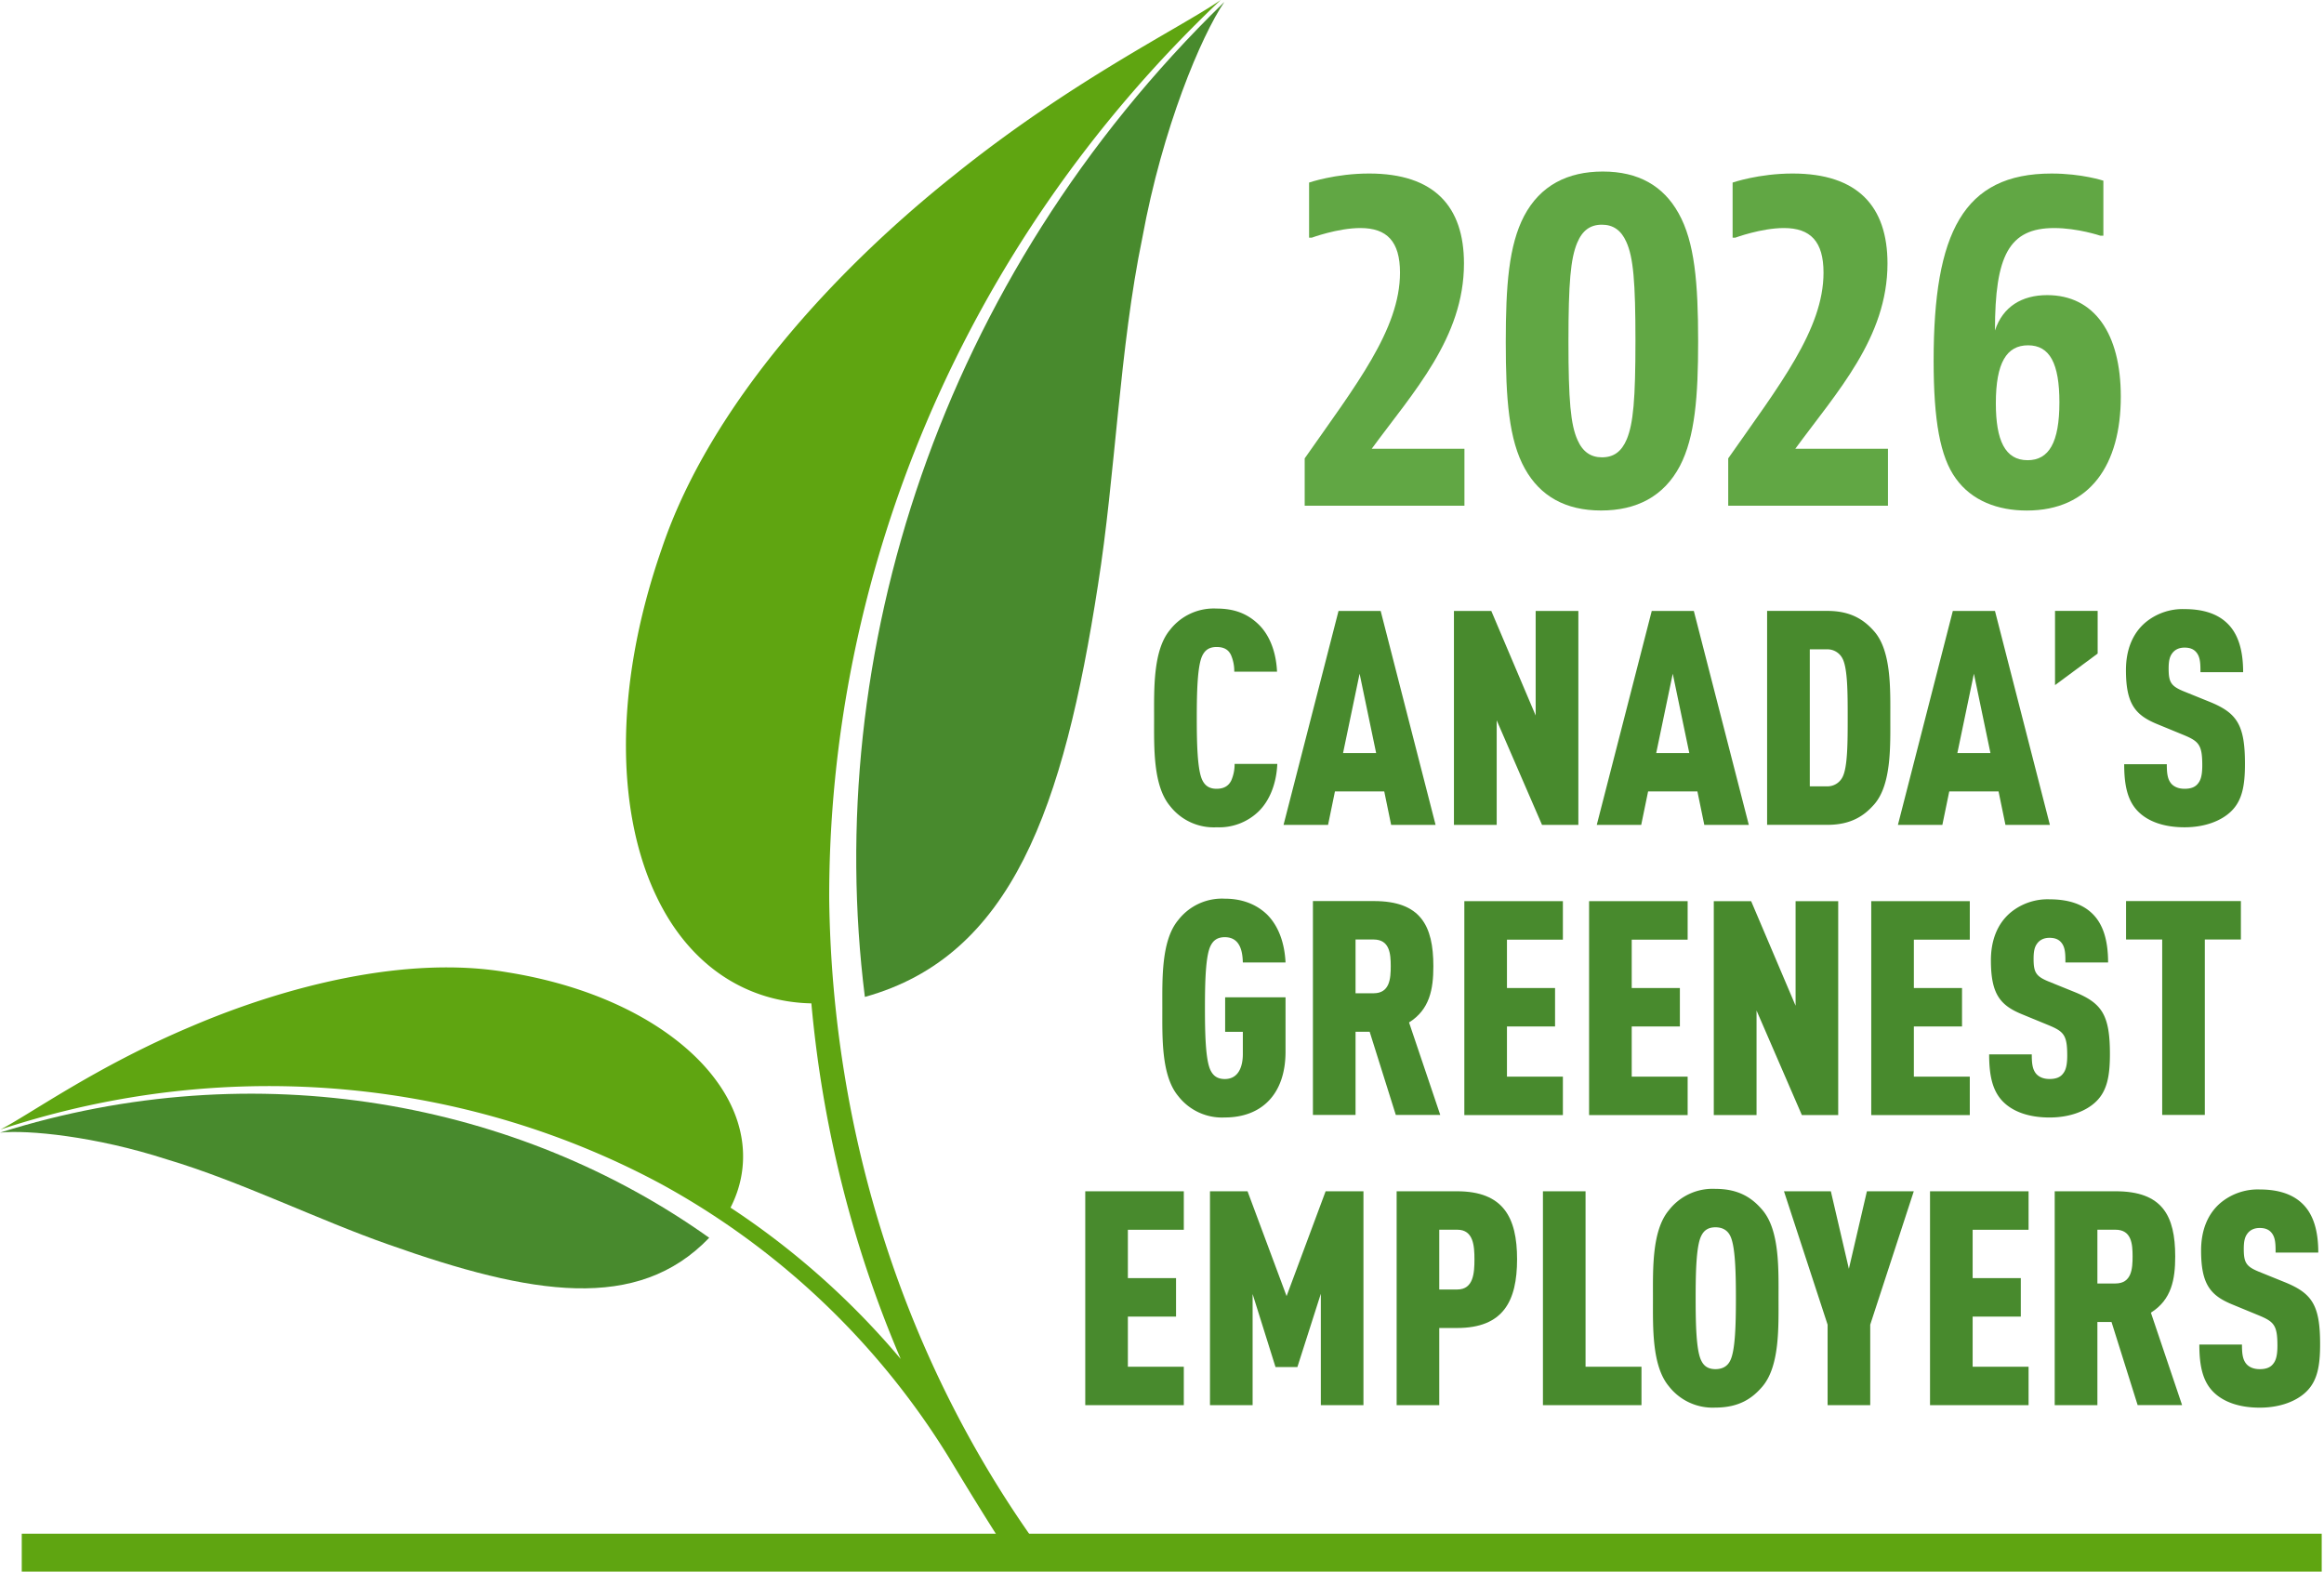 <svg xmlns="http://www.w3.org/2000/svg" width="45.863" height="31.015" viewBox="0 0 45.863 31.015"><defs><clipPath id="a" clipPathUnits="userSpaceOnUse"><path d="M-76.387-70.898h195.566v326.865H-76.387Z"/></clipPath><clipPath id="b" clipPathUnits="userSpaceOnUse"><path d="M-77.89-72.944h195.565V253.92H-77.89Z"/></clipPath><clipPath id="c" clipPathUnits="userSpaceOnUse"><path d="M-80.59-70.707h195.565v326.865H-80.59Z"/></clipPath><clipPath id="d" clipPathUnits="userSpaceOnUse"><path d="M-82.525-72.944H113.04V253.92H-82.525Z"/></clipPath><clipPath id="e" clipPathUnits="userSpaceOnUse"><path d="M-85.039-73.167h195.566v326.865H-85.039Z"/></clipPath><clipPath id="f" clipPathUnits="userSpaceOnUse"><path d="M-86.982-72.944h195.566V253.92H-86.982Z"/></clipPath><clipPath id="g" clipPathUnits="userSpaceOnUse"><path d="M-88.183-72.775h195.566V254.09H-88.183Z"/></clipPath><clipPath id="h" clipPathUnits="userSpaceOnUse"><path d="M-90.79-70.907h195.566v326.865H-90.79Z"/></clipPath><clipPath id="i" clipPathUnits="userSpaceOnUse"><path d="M-75.896-66.376H119.67v326.865H-75.896Z"/></clipPath><clipPath id="j" clipPathUnits="userSpaceOnUse"><path d="M-78.098-69.01h195.566v326.865H-78.098Z"/></clipPath><clipPath id="k" clipPathUnits="userSpaceOnUse"><path d="M-79.44-66.412h195.565v326.865H-79.44Z"/></clipPath><clipPath id="l" clipPathUnits="userSpaceOnUse"><path d="M-81.287-66.412H114.28v326.865H-81.287Z"/></clipPath><clipPath id="m" clipPathUnits="userSpaceOnUse"><path d="M-84.436-66.412H111.13v326.865H-84.436Z"/></clipPath><clipPath id="n" clipPathUnits="userSpaceOnUse"><path d="M-85.463-66.412h195.566v326.865H-85.463Z"/></clipPath><clipPath id="o" clipPathUnits="userSpaceOnUse"><path d="M-88.79-66.612h195.565v326.865H-88.79Z"/></clipPath><clipPath id="p" clipPathUnits="userSpaceOnUse"><path d="M-90.4-69.01h195.565v326.865H-90.4Z"/></clipPath><clipPath id="q" clipPathUnits="userSpaceOnUse"><path d="M-73.83-62.117h195.566v326.865H-73.828Z"/></clipPath><clipPath id="r" clipPathUnits="userSpaceOnUse"><path d="M-77.317-62.117H118.25v326.865H-77.317Z"/></clipPath><clipPath id="s" clipPathUnits="userSpaceOnUse"><path d="M-79.336-64.715H116.23V262.15H-79.336Z"/></clipPath><clipPath id="t" clipPathUnits="userSpaceOnUse"><path d="M-80.604-62.117h195.566v326.865H-80.604Z"/></clipPath><clipPath id="u" clipPathUnits="userSpaceOnUse"><path d="M-83.375-64.626h195.566v326.865H-83.375Z"/></clipPath><clipPath id="v" clipPathUnits="userSpaceOnUse"><path d="M-85.448-63.31h195.566v326.865H-85.448Z"/></clipPath><clipPath id="w" clipPathUnits="userSpaceOnUse"><path d="M-86.333-62.117h195.566v326.865H-86.333Z"/></clipPath><clipPath id="x" clipPathUnits="userSpaceOnUse"><path d="M-89.078-64.715h195.566V262.15H-89.078Z"/></clipPath><clipPath id="y" clipPathUnits="userSpaceOnUse"><path d="M-91.902-62.317h195.566v326.865H-91.902Z"/></clipPath><clipPath id="z" clipPathUnits="userSpaceOnUse"><path d="M-75.889-82.887h195.566v326.865H-75.889Z"/></clipPath><clipPath id="A" clipPathUnits="userSpaceOnUse"><path d="M-75.834-82.916h195.566V243.95H-75.835Z"/></clipPath><clipPath id="B" clipPathUnits="userSpaceOnUse"><path d="M-60.24-65.755h195.567V261.11H-60.24Z"/></clipPath><clipPath id="C" clipPathUnits="userSpaceOnUse"><path d="M43.259 50.76h195.566v326.865H43.259Z"/></clipPath><clipPath id="D" clipPathUnits="userSpaceOnUse"><path d="M-79.442-75.43h195.566v326.865H-79.442Z"/></clipPath><clipPath id="E" clipPathUnits="userSpaceOnUse"><path d="M-81.839-79.335h195.566V247.53H-81.839Z"/></clipPath><clipPath id="F" clipPathUnits="userSpaceOnUse"><path d="M-85.71-75.43h195.566v326.865H-85.71Z"/></clipPath><clipPath id="G" clipPathUnits="userSpaceOnUse"><path d="M-87.308-76.947h195.566v326.865H-87.308Z"/></clipPath></defs><path d="M0 0a.84.84 0 0 0-.614-.227.82.82 0 0 0-.69.316c-.253.303-.235.872-.235 1.299s-.018 1.005.235 1.307a.82.82 0 0 0 .69.316c.262 0 .453-.075.614-.227.165-.155.267-.404.281-.707h-.633a.6.6 0 0 1-.048.245c-.036.076-.098.12-.214.12s-.173-.053-.209-.124c-.075-.147-.084-.543-.084-.926 0-.382.009-.778.084-.925.036-.071.094-.124.209-.124.116 0 .182.049.218.124a.6.6 0 0 1 .049.244h.632C.272.409.165.156 0 0" clip-path="url(#a)" style="fill:#488a2d;fill-opacity:1;fill-rule:nonzero;stroke:none" transform="matrix(1.333 0 0 -1.333 24.827 16.023)"/><path d="m0 0-.245-1.175h.49zm.467-2.238-.102.495h-.73l-.102-.495h-.659L-.312.929h.624l.813-3.167z" clip-path="url(#b)" style="fill:#488a2d;fill-opacity:1;fill-rule:nonzero;stroke:none" transform="matrix(1.333 0 0 -1.333 26.831 13.295)"/><path d="m0 0-.671 1.548V0h-.633v3.167h.553l.657-1.548v1.548h.632V0Z" clip-path="url(#c)" style="fill:#488a2d;fill-opacity:1;fill-rule:nonzero;stroke:none" transform="matrix(1.333 0 0 -1.333 30.431 16.278)"/><path d="m0 0-.245-1.175h.49zm.467-2.238-.102.495h-.73l-.102-.495h-.658L-.311.929h.623l.814-3.167z" clip-path="url(#d)" style="fill:#488a2d;fill-opacity:1;fill-rule:nonzero;stroke:none" transform="matrix(1.333 0 0 -1.333 33.011 13.295)"/><path d="M0 0a.25.25 0 0 1-.236.138h-.249V-1.89h.249A.25.25 0 0 1 0-1.752c.076.146.076.528.076.88S.076-.147 0 0m.472-2.153C.329-2.318.134-2.46-.223-2.46h-.894V.707h.894C.134.707.329.565.472.4.725.107.707-.463.707-.876s.018-.983-.235-1.277" clip-path="url(#e)" style="fill:#488a2d;fill-opacity:1;fill-rule:nonzero;stroke:none" transform="matrix(1.333 0 0 -1.333 36.362 12.998)"/><path d="m0 0-.245-1.175h.49zm.467-2.238-.102.495h-.73l-.102-.495h-.658L-.312.929h.624l.813-3.167z" clip-path="url(#f)" style="fill:#488a2d;fill-opacity:1;fill-rule:nonzero;stroke:none" transform="matrix(1.333 0 0 -1.333 38.954 13.295)"/><path d="M0 0v1.099h.631V.467Z" clip-path="url(#g)" style="fill:#488a2d;fill-opacity:1;fill-rule:nonzero;stroke:none" transform="matrix(1.333 0 0 -1.333 40.555 13.52)"/><path d="M0 0c-.142-.138-.383-.236-.689-.236-.312 0-.543.089-.686.232-.155.155-.208.378-.208.702h.631c0-.129.009-.222.067-.289.036-.04.098-.075.196-.075s.16.027.2.08c.044.053.062.137.062.266 0 .303-.049.356-.275.45l-.401.165c-.32.133-.454.302-.454.796 0 .293.094.538.285.702a.86.86 0 0 0 .583.201c.28 0 .484-.072.622-.201.174-.16.245-.413.245-.733h-.632c0 .111 0 .213-.053.284-.036.049-.089.08-.182.08-.089 0-.147-.035-.183-.084-.04-.053-.053-.12-.053-.227 0-.2.035-.258.218-.334l.395-.16c.401-.164.517-.342.517-.916C.205.383.165.16 0 0" clip-path="url(#h)" style="fill:#488a2d;fill-opacity:1;fill-rule:nonzero;stroke:none" transform="matrix(1.333 0 0 -1.333 44.03 16.011)"/><path d="M0 0a.82.82 0 0 0-.689.316c-.254.302-.236.876-.236 1.303s-.018 1.001.236 1.304A.82.82 0 0 0 0 3.239c.267 0 .476-.09.627-.236.169-.17.258-.419.272-.708H.267c-.004.134-.026.374-.267.374-.116 0-.173-.054-.209-.125-.076-.146-.085-.542-.085-.925 0-.382.009-.778.085-.925C-.173.623-.116.569 0 .569c.21 0 .267.196.267.37v.329H.005v.511h.894V.974C.899.343.543 0 0 0" clip-path="url(#i)" style="fill:#488a2d;fill-opacity:1;fill-rule:nonzero;stroke:none" transform="matrix(1.333 0 0 -1.333 24.171 22.052)"/><path d="M0 0h-.267v-.796H0c.24 0 .254.218.254.4S.24 0 0 0m.329-2.597-.387 1.231h-.209v-1.231h-.631V.569h.902c.69 0 .881-.36.881-.965 0-.338-.053-.64-.36-.832l.462-1.369z" clip-path="url(#j)" style="fill:#488a2d;fill-opacity:1;fill-rule:nonzero;stroke:none" transform="matrix(1.333 0 0 -1.333 27.107 18.54)"/><path d="M0 0v3.167h1.459v-.57H.631v-.716h.712v-.569H.631V.569h.828V0Z" clip-path="url(#k)" style="fill:#488a2d;fill-opacity:1;fill-rule:nonzero;stroke:none" transform="matrix(1.333 0 0 -1.333 28.898 22.005)"/><path d="M0 0v3.167h1.459v-.57H.631v-.716h.713v-.569H.631V.569h.828V0Z" clip-path="url(#l)" style="fill:#488a2d;fill-opacity:1;fill-rule:nonzero;stroke:none" transform="matrix(1.333 0 0 -1.333 31.36 22.005)"/><path d="m0 0-.671 1.548V0h-.633v3.167h.553l.658-1.548v1.548h.631V0Z" clip-path="url(#m)" style="fill:#488a2d;fill-opacity:1;fill-rule:nonzero;stroke:none" transform="matrix(1.333 0 0 -1.333 35.559 22.005)"/><path d="M0 0v3.167h1.459v-.57H.631v-.716h.713v-.569H.631V.569h.828V0Z" clip-path="url(#n)" style="fill:#488a2d;fill-opacity:1;fill-rule:nonzero;stroke:none" transform="matrix(1.333 0 0 -1.333 36.928 22.005)"/><path d="M0 0c-.142-.138-.383-.236-.689-.236-.312 0-.543.089-.686.232-.155.155-.208.378-.208.702h.631c0-.129.009-.222.067-.289.036-.04.098-.075.196-.075s.16.027.2.08c.044.053.062.137.062.266 0 .303-.049.356-.275.45l-.401.165c-.321.133-.454.302-.454.796 0 .293.094.538.285.702a.86.86 0 0 0 .583.201c.28 0 .484-.072.622-.201.174-.16.245-.413.245-.734h-.632c0 .112 0 .214-.053.285-.036.049-.089.08-.182.08-.089 0-.147-.035-.183-.084-.04-.053-.053-.12-.053-.227 0-.2.035-.258.218-.334l.395-.16c.401-.164.517-.342.517-.916C.205.383.165.16 0 0" clip-path="url(#o)" style="fill:#488a2d;fill-opacity:1;fill-rule:nonzero;stroke:none" transform="matrix(1.333 0 0 -1.333 41.365 21.738)"/><path d="M0 0v-2.597h-.631V0h-.535v.569h1.7V0Z" clip-path="url(#p)" style="fill:#488a2d;fill-opacity:1;fill-rule:nonzero;stroke:none" transform="matrix(1.333 0 0 -1.333 43.511 18.54)"/><path d="M0 0v3.167h1.459v-.57H.631v-.716h.713v-.569H.631V.569h.828V0Z" clip-path="url(#q)" style="fill:#488a2d;fill-opacity:1;fill-rule:nonzero;stroke:none" transform="matrix(1.333 0 0 -1.333 21.417 27.73)"/><path d="M0 0v1.65L-.347.565h-.324l-.339 1.081V0h-.631v3.167h.556l.578-1.552.578 1.552h.56V0Z" clip-path="url(#r)" style="fill:#488a2d;fill-opacity:1;fill-rule:nonzero;stroke:none" transform="matrix(1.333 0 0 -1.333 26.066 27.73)"/><path d="M0 0h-.267v-.885H0c.24 0 .254.245.254.445S.24 0 0 0m-.004-1.455h-.263v-1.142h-.631V.569h.894C.68.569.885.183.885-.436c0-.623-.205-1.019-.889-1.019" clip-path="url(#s)" style="fill:#488a2d;fill-opacity:1;fill-rule:nonzero;stroke:none" transform="matrix(1.333 0 0 -1.333 28.759 24.267)"/><path d="M0 0v3.167h.631V.569h.828V0Z" clip-path="url(#t)" style="fill:#488a2d;fill-opacity:1;fill-rule:nonzero;stroke:none" transform="matrix(1.333 0 0 -1.333 30.449 27.73)"/><path d="M0 0c-.035.071-.102.125-.218.125S-.392.071-.427 0c-.076-.147-.084-.543-.084-.925 0-.383.008-.778.084-.925.035-.072.093-.125.209-.125s.183.053.218.125c.076.147.085.542.085.925C.085-.543.076-.147 0 0m.48-2.229c-.146-.173-.342-.315-.698-.315a.82.82 0 0 0-.689.315c-.254.303-.236.877-.236 1.304S-1.161.076-.907.378a.82.82 0 0 0 .689.316C.138.694.334.551.48.378.734.076.716-.498.716-.925S.734-1.926.48-2.229" clip-path="url(#u)" style="fill:#488a2d;fill-opacity:1;fill-rule:nonzero;stroke:none" transform="matrix(1.333 0 0 -1.333 34.144 24.386)"/><path d="M0 0v-1.192h-.631V0l-.646 1.975h.694L-.316.827l.267 1.148h.694z" clip-path="url(#v)" style="fill:#488a2d;fill-opacity:1;fill-rule:nonzero;stroke:none" transform="matrix(1.333 0 0 -1.333 36.908 26.141)"/><path d="M0 0v3.167h1.459v-.57H.631v-.716h.713v-.569H.631V.569h.828V0Z" clip-path="url(#w)" style="fill:#488a2d;fill-opacity:1;fill-rule:nonzero;stroke:none" transform="matrix(1.333 0 0 -1.333 38.088 27.73)"/><path d="M0 0h-.267v-.796H0c.24 0 .254.218.254.4S.24 0 0 0m.329-2.597-.387 1.231h-.209v-1.231h-.632V.569h.903c.69 0 .881-.36.881-.965 0-.338-.053-.64-.36-.832l.462-1.369z" clip-path="url(#x)" style="fill:#488a2d;fill-opacity:1;fill-rule:nonzero;stroke:none" transform="matrix(1.333 0 0 -1.333 41.747 24.267)"/><path d="M0 0c-.142-.138-.383-.236-.689-.236-.312 0-.543.089-.686.232-.155.155-.208.378-.208.702h.631c0-.129.009-.222.067-.289.036-.04.098-.075.196-.075s.16.027.2.08c.044.053.062.137.062.266 0 .303-.049.356-.276.45l-.4.165c-.32.133-.454.302-.454.796 0 .293.094.538.285.702a.86.86 0 0 0 .583.201c.28 0 .484-.072.622-.201.174-.16.245-.413.245-.733h-.632c0 .111 0 .213-.053.284-.036.049-.089.08-.182.08-.089 0-.147-.035-.183-.084-.04-.053-.053-.12-.053-.227 0-.2.035-.258.218-.334l.395-.16c.401-.164.517-.342.517-.916C.205.383.165.16 0 0" clip-path="url(#y)" style="fill:#488a2d;fill-opacity:1;fill-rule:nonzero;stroke:none" transform="matrix(1.333 0 0 -1.333 45.513 27.464)"/><path d="M0 0c-4.225-4.108-5.958-9.667-5.322-14.73 2.18.605 2.942 2.807 3.451 6.098.257 1.618.319 3.514.657 5.142C-.916-1.863-.343-.505 0 0" clip-path="url(#z)" style="fill:#488a2d;fill-opacity:1;fill-rule:nonzero;stroke:none" transform="matrix(1.333 0 0 -1.333 24.162 .038)"/><path d="M0 0c-.581-.404-2.198-1.185-3.95-2.596-1.736-1.38-3.607-3.39-4.325-5.527-.749-2.152-.638-3.985-.079-5.146.5-1.052 1.359-1.567 2.294-1.585.164-1.821.61-3.6 1.323-5.265a11.7 11.7 0 0 1-2.52 2.241c.289.563.258 1.241-.209 1.878-.513.706-1.572 1.362-3.096 1.606-1.506.258-3.306-.213-4.687-.805-1.405-.592-2.391-1.306-2.818-1.523 3.445 1.136 6.983.708 9.804-.818a11.46 11.46 0 0 0 4.235-4.031c.339-.562.686-1.128 1.019-1.625l.37.214c-2.036 2.788-3.113 6.185-3.157 9.671C-5.806-8.577-3.887-3.681 0 0" clip-path="url(#A)" style="fill:#5fa511;fill-opacity:1;fill-rule:nonzero;stroke:none" transform="matrix(1.333 0 0 -1.333 24.09 0)"/><path d="M0 0c1.08-.322 2.232-.893 3.28-1.26 2.126-.754 3.685-1.006 4.747.1C5.21.846 1.336 1.598-2.472.397-2.061.439-1.066.345 0 0" clip-path="url(#B)" style="fill:#488a2d;fill-opacity:1;fill-rule:nonzero;stroke:none" transform="matrix(1.333 0 0 -1.333 3.296 22.88)"/><path d="M135.423 111.004h-34.05v-.59h34.05z" clip-path="url(#C)" style="fill:#5fa511;fill-opacity:1;fill-rule:nonzero;stroke:none" transform="matrix(1.333 0 0 -1.333 -134.701 178.234)"/><path d="M0 0h-2.365v.701c.754 1.078 1.411 1.907 1.411 2.75 0 .461-.193.66-.586.66-.335 0-.721-.143-.721-.143H-2.3v.816s.386.134.889.134c.966 0 1.404-.489 1.404-1.332 0-1.098-.747-1.899-1.366-2.743H0Z" clip-path="url(#D)" style="fill:#61a744;fill-opacity:1;fill-rule:nonzero;stroke:none" transform="matrix(1.333 0 0 -1.333 28.9 9.98)"/><path d="M0 0c-.078.177-.2.255-.361.255-.174 0-.29-.085-.367-.269-.097-.234-.129-.588-.129-1.46s.032-1.233.135-1.46c.078-.177.2-.255.361-.255.174 0 .291.085.368.269.096.234.128.589.128 1.46C.135-.588.103-.227 0 0m.793-3.317C.554-3.77.149-3.976-.374-3.976c-.528 0-.901.213-1.127.617-.239.425-.284 1.041-.284 1.878 0 .836.045 1.431.271 1.864.239.453.644.659 1.166.659C.18 1.042.548.829.773.425c.239-.425.29-1.034.29-1.899 0-.808-.045-1.411-.27-1.843" clip-path="url(#E)" style="fill:#61a744;fill-opacity:1;fill-rule:nonzero;stroke:none" transform="matrix(1.333 0 0 -1.333 32.095 4.774)"/><path d="M0 0h-2.365v.701c.754 1.078 1.411 1.907 1.411 2.75 0 .461-.193.66-.586.66-.335 0-.721-.143-.721-.143H-2.3v.816s.386.134.889.134c.966 0 1.404-.489 1.404-1.332 0-1.098-.747-1.899-1.365-2.743H0Z" clip-path="url(#F)" style="fill:#61a744;fill-opacity:1;fill-rule:nonzero;stroke:none" transform="matrix(1.333 0 0 -1.333 37.258 9.98)"/><path d="M0 0c0-.546.135-.843.47-.843.316 0 .471.262.471.857 0 .575-.142.844-.464.844C.161.858 0 .602 0 0m.458-1.588c-.426 0-.813.142-1.051.475-.232.319-.328.858-.328 1.744 0 1.892.438 2.77 1.746 2.77.451 0 .767-.106.767-.106v-.814h-.046s-.334.113-.682.113c-.671 0-.877-.411-.877-1.517.116.354.4.524.773.524.696 0 1.09-.566 1.09-1.502 0-1.006-.452-1.687-1.392-1.687" clip-path="url(#G)" style="fill:#61a744;fill-opacity:1;fill-rule:nonzero;stroke:none" transform="matrix(1.333 0 0 -1.333 39.387 7.958)"/></svg>